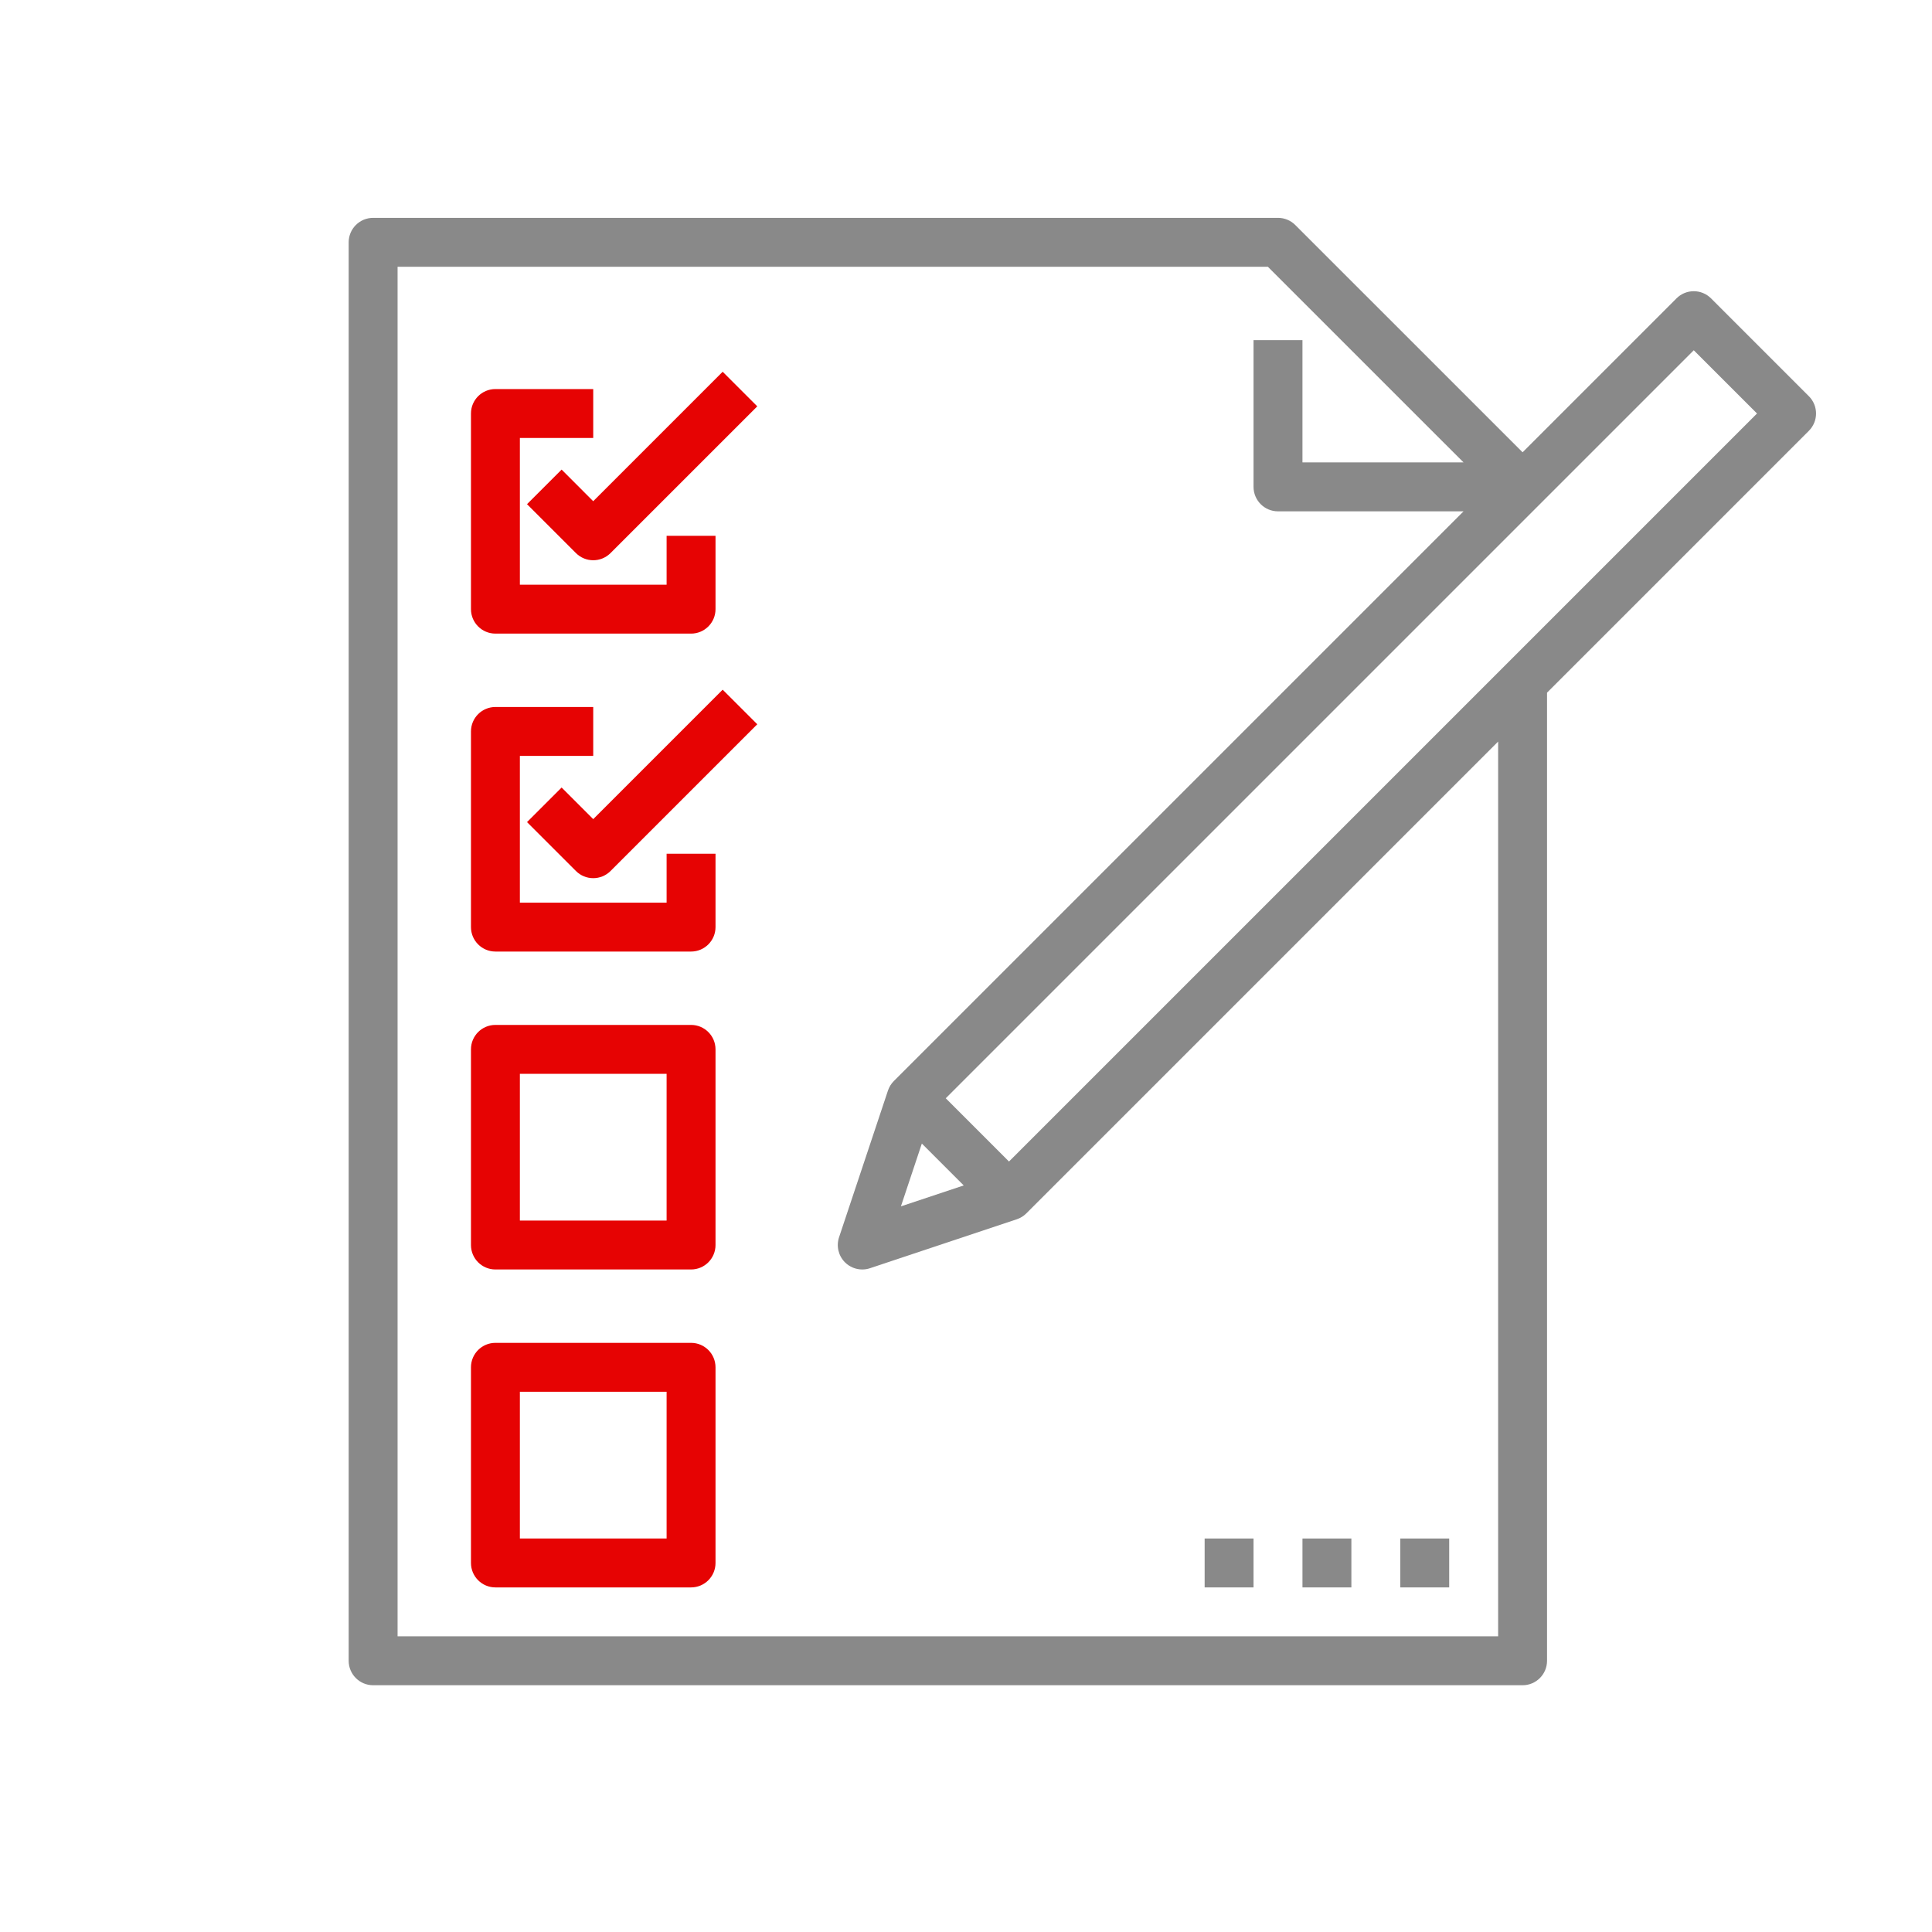 <?xml version="1.0" encoding="UTF-8"?> <svg xmlns="http://www.w3.org/2000/svg" xmlns:xlink="http://www.w3.org/1999/xlink" width="117" height="117" viewBox="0 0 117000 117000" shape-rendering="geometricPrecision" text-rendering="geometricPrecision" image-rendering="optimizeQuality" fill-rule="evenodd" clip-rule="evenodd"> <defs> <style>.fil0{fill:#898989}.fil1{fill:#e60303}</style> </defs> <g id="Слой_x0020_1"> <g id="_2238914832864"> <path class="fil0" d="M103620 18070c-579-579-1516-579-2094 0l-9320 9320-13764-13762c-277-279-654-435-1048-435H22596c-817 0-1481 664-1481 1481v85901c0 818 664 1481 1481 1481h69610c817 0 1481-663 1481-1481V41947l15857-15858c289-290 434-669 434-1048 0-378-145-757-434-1046l-5924-5925zM90725 99094H24077V16155h52704l11850 11848h-9755v-7404h-2963v8885c0 818 664 1482 1481 1482h11237L54132 65464c-163 163-284 360-358 579l-2962 8885c-177 533-39 1120 358 1517 282 282 661 433 1048 433 157 0 314-24 467-76l8887-2963c217-72 416-193 579-356l28574-28574v54185zM55826 69252l2536 2536-3803 1267 1267-3803zm5277 1089l-3829-3831 45299-45298 3830 3829-45300 45300z"></path> <path class="fil0" d="M84800 93170h2962v2962h-2962zm-5924 0h2962v2962h-2962zm-5924 0h2961v2962h-2961z"></path> <path class="fil1" d="M30002 38371h11848c817 0 1481-664 1481-1481v-4443h-2962v2962h-8886v-8887h4442v-2961h-5923c-818 0-1481 663-1481 1480v11849c0 817 663 1481 1481 1481z"></path> <path class="fil1" d="M35925 30353l-1914-1915-2095 2094 2963 2962c289 290 668 434 1046 434 379 0 758-144 1048-434l8887-8886-2096-2095-7839 7840zm4444 24310h-8886v-8887h4442v-2961h-5923c-818 0-1481 662-1481 1481v11848c0 817 663 1481 1481 1481h11848c817 0 1481-664 1481-1481v-4444h-2962v2963z"></path> <path class="fil1" d="M35925 49606l-1914-1914-2095 2094 2963 2962c289 289 668 433 1046 433 379 0 758-144 1048-433l8887-8887-2096-2094-7839 7839zm5925 12462H30002c-818 0-1481 663-1481 1481v11848c0 818 663 1481 1481 1481h11848c817 0 1481-663 1481-1481V63549c0-818-664-1481-1481-1481zm-1481 11848h-8886v-8887h8886v8887zm1481 7406H30002c-818 0-1481 662-1481 1481v11848c0 817 663 1481 1481 1481h11848c817 0 1481-664 1481-1481V82803c0-819-664-1481-1481-1481zm-1481 11848h-8886v-8887h8886v8887z"></path> <circle cx="58500" cy="58500" r="58396" fill="none"></circle> </g> </g> </svg> 